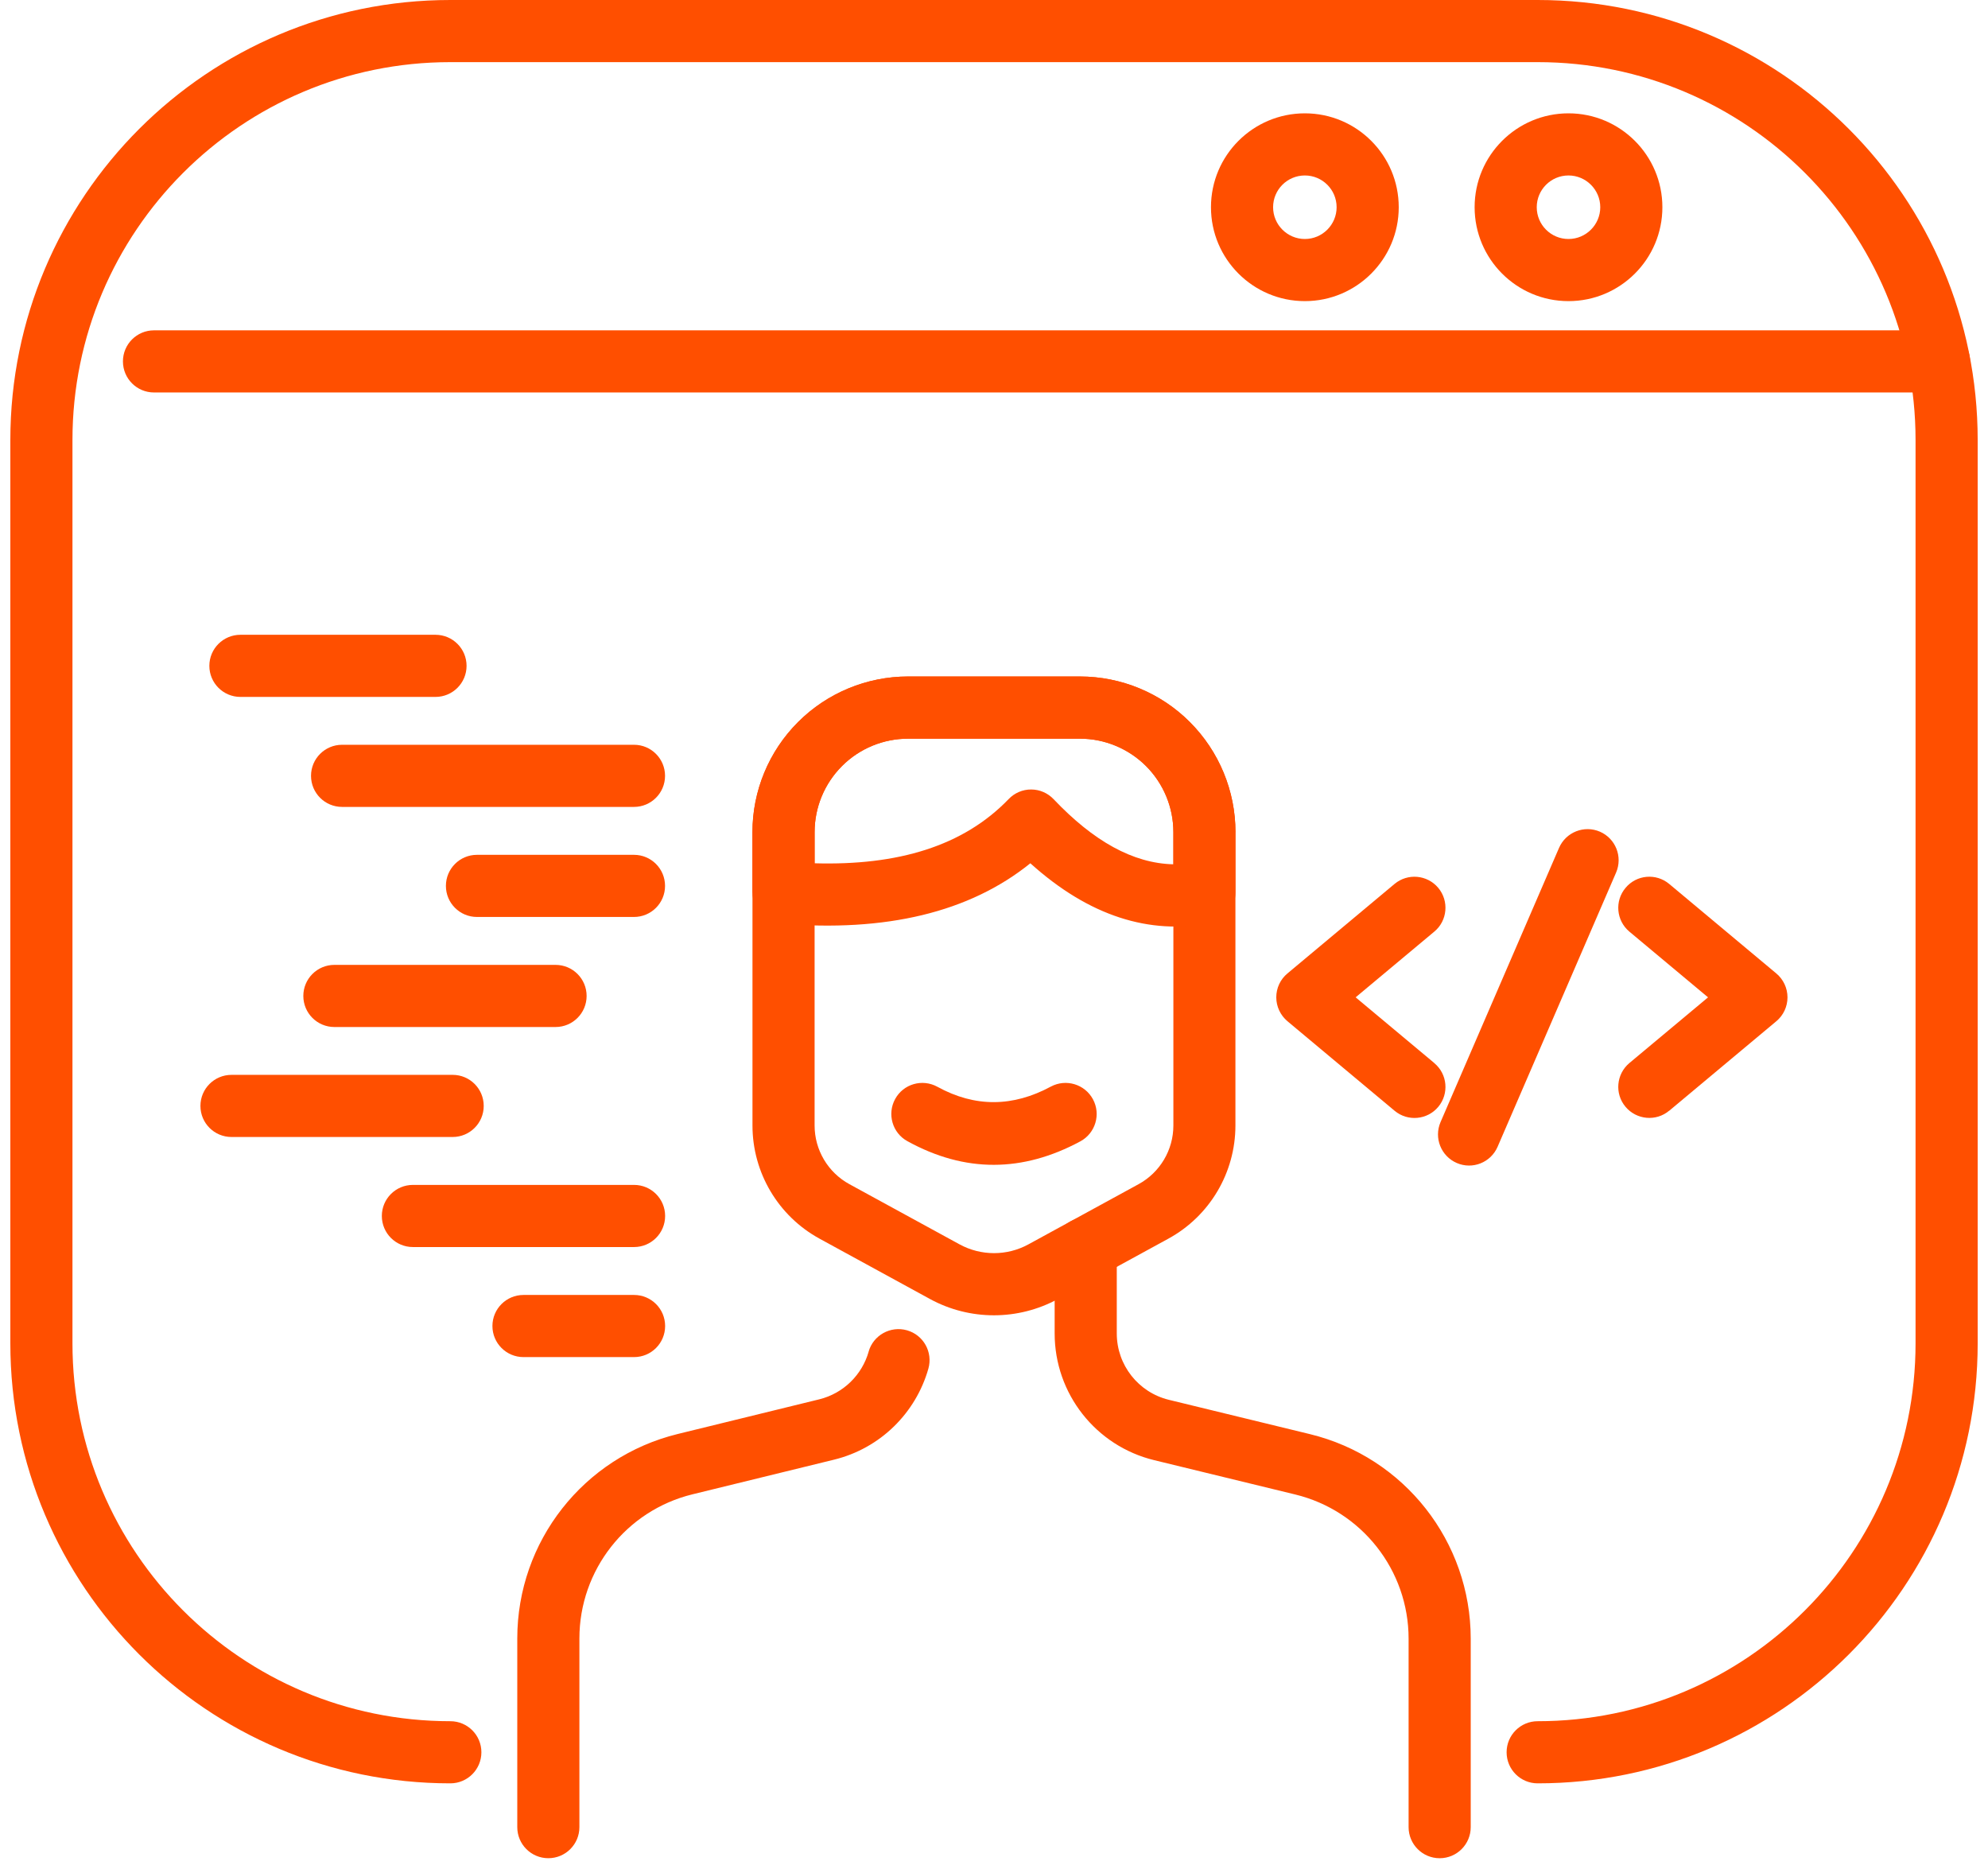 <svg width="100" height="94" viewBox="0 0 100 94" fill="none" xmlns="http://www.w3.org/2000/svg">
<path fill-rule="evenodd" clip-rule="evenodd" d="M77.347 89.692C89.57 89.692 99.481 79.782 99.481 67.559V22.133C99.481 9.91 89.57 0 77.347 0H22.652C10.43 0 0.52 9.91 0.52 22.133V67.559C0.52 79.782 10.43 89.692 22.652 89.692C23.516 89.692 24.215 88.993 24.215 88.129C24.215 87.266 23.516 86.567 22.652 86.567C12.156 86.567 3.645 78.059 3.645 67.559V22.133C3.645 11.637 12.156 3.125 22.652 3.125H77.347C87.844 3.125 96.356 11.633 96.356 22.133V67.559C96.356 78.055 87.844 86.567 77.347 86.567C76.484 86.567 75.785 87.266 75.785 88.129C75.785 88.993 76.484 89.692 77.347 89.692Z" fill="#FF4F00"/>
<path fill-rule="evenodd" clip-rule="evenodd" d="M72.148 53.465L68.191 50.16L72.148 46.855C72.812 46.305 72.898 45.316 72.348 44.656C71.793 43.992 70.808 43.906 70.148 44.457L64.758 48.961C64.402 49.258 64.199 49.695 64.199 50.16C64.199 50.621 64.406 51.062 64.758 51.359L70.148 55.863C70.809 56.418 71.797 56.328 72.348 55.668C72.898 55.008 72.812 54.019 72.148 53.469V53.465Z" fill="#FF4F00"/>
<path fill-rule="evenodd" clip-rule="evenodd" d="M83.965 55.864L89.355 51.36C89.711 51.063 89.914 50.622 89.914 50.161C89.914 49.696 89.707 49.258 89.355 48.962L83.965 44.458C83.301 43.903 82.316 43.993 81.766 44.657C81.211 45.317 81.301 46.305 81.961 46.856L85.918 50.161L81.961 53.465C81.301 54.02 81.211 55.005 81.766 55.665C82.32 56.325 83.305 56.415 83.965 55.86V55.864Z" fill="#FF4F00"/>
<path fill-rule="evenodd" clip-rule="evenodd" d="M75.332 57.676L81.293 43.883C81.633 43.09 81.27 42.172 80.477 41.828C79.684 41.488 78.766 41.852 78.422 42.644L72.461 56.437C72.121 57.23 72.485 58.148 73.278 58.492C74.071 58.836 74.989 58.469 75.332 57.676Z" fill="#FF4F00"/>
<path fill-rule="evenodd" clip-rule="evenodd" d="M12.094 35.051H21.906C22.77 35.051 23.469 34.352 23.469 33.488C23.469 32.625 22.77 31.926 21.906 31.926H12.094C11.23 31.926 10.531 32.625 10.531 33.488C10.531 34.352 11.23 35.051 12.094 35.051Z" fill="#FF4F00"/>
<path fill-rule="evenodd" clip-rule="evenodd" d="M17.207 40.583H31.891C32.754 40.583 33.453 39.884 33.453 39.02C33.453 38.157 32.754 37.458 31.891 37.458H17.207C16.344 37.458 15.645 38.157 15.645 39.02C15.645 39.884 16.344 40.583 17.207 40.583Z" fill="#FF4F00"/>
<path fill-rule="evenodd" clip-rule="evenodd" d="M23.992 46.118H31.891C32.754 46.118 33.453 45.419 33.453 44.556C33.453 43.692 32.754 42.993 31.891 42.993H23.992C23.129 42.993 22.43 43.692 22.43 44.556C22.43 45.419 23.129 46.118 23.992 46.118Z" fill="#FF4F00"/>
<path fill-rule="evenodd" clip-rule="evenodd" d="M16.82 51.653H27.945C28.809 51.653 29.508 50.954 29.508 50.09C29.508 49.227 28.809 48.528 27.945 48.528H16.82C15.957 48.528 15.258 49.227 15.258 50.09C15.258 50.954 15.957 51.653 16.82 51.653Z" fill="#FF4F00"/>
<path fill-rule="evenodd" clip-rule="evenodd" d="M11.645 57.184H22.77C23.633 57.184 24.332 56.485 24.332 55.622C24.332 54.758 23.633 54.059 22.77 54.059H11.645C10.781 54.059 10.082 54.758 10.082 55.622C10.082 56.485 10.781 57.184 11.645 57.184Z" fill="#FF4F00"/>
<path fill-rule="evenodd" clip-rule="evenodd" d="M20.77 62.719H31.895C32.758 62.719 33.457 62.02 33.457 61.156C33.457 60.293 32.758 59.594 31.895 59.594H20.77C19.906 59.594 19.207 60.293 19.207 61.156C19.207 62.02 19.906 62.719 20.77 62.719Z" fill="#FF4F00"/>
<path fill-rule="evenodd" clip-rule="evenodd" d="M26.332 68.254H31.895C32.758 68.254 33.457 67.555 33.457 66.691C33.457 65.828 32.758 65.129 31.895 65.129H26.332C25.469 65.129 24.77 65.828 24.77 66.691C24.77 67.555 25.469 68.254 26.332 68.254Z" fill="#FF4F00"/>
<path fill-rule="evenodd" clip-rule="evenodd" d="M43.695 67.981C43.363 69.145 42.43 70.079 41.207 70.379C39.133 70.887 36.508 71.532 34.09 72.122C29.352 73.282 26.02 77.528 26.02 82.406V91.895C26.02 92.758 26.719 93.457 27.582 93.457C28.445 93.457 29.145 92.758 29.145 91.895V82.406C29.145 78.969 31.492 75.973 34.832 75.156C37.25 74.567 39.875 73.922 41.949 73.414C44.285 72.844 46.066 71.063 46.699 68.836C46.934 68.004 46.453 67.141 45.621 66.906C44.793 66.672 43.926 67.153 43.691 67.985L43.695 67.981ZM73.98 91.895V82.418C73.98 77.536 70.641 73.285 65.894 72.129L58.797 70.403C57.258 70.028 56.176 68.649 56.176 67.067V62.79C56.176 61.926 55.476 61.227 54.613 61.227C53.75 61.227 53.051 61.926 53.051 62.79V67.067C53.051 70.09 55.117 72.723 58.058 73.438C60.125 73.942 62.746 74.579 65.156 75.165C68.5 75.981 70.855 78.973 70.855 82.418V91.895C70.855 92.758 71.555 93.458 72.418 93.458C73.281 93.458 73.98 92.758 73.98 91.895Z" fill="#FF4F00"/>
<path fill-rule="evenodd" clip-rule="evenodd" d="M62.148 41.852C62.148 39.778 61.323 37.786 59.855 36.317C58.39 34.848 56.398 34.024 54.319 34.024H45.679C43.605 34.024 41.612 34.848 40.144 36.317C38.675 37.786 37.851 39.774 37.851 41.852V56.606C37.851 58.981 39.148 61.165 41.23 62.301C42.913 63.219 45.105 64.419 46.773 65.329C48.78 66.426 51.21 66.426 53.222 65.329C54.89 64.419 57.081 63.219 58.765 62.301C60.851 61.165 62.144 58.977 62.144 56.606V41.852H62.148ZM59.023 41.852V56.606C59.023 57.837 58.351 58.969 57.269 59.559C55.585 60.481 53.394 61.676 51.726 62.587C50.651 63.172 49.351 63.172 48.273 62.587C46.605 61.676 44.413 60.481 42.73 59.559C41.648 58.969 40.976 57.837 40.976 56.606V41.852C40.976 40.606 41.472 39.411 42.355 38.528C43.237 37.645 44.433 37.153 45.679 37.153H54.319C55.566 37.153 56.761 37.649 57.644 38.528C58.526 39.411 59.023 40.606 59.023 41.852Z" fill="#FF4F00"/>
<path fill-rule="evenodd" clip-rule="evenodd" d="M37.852 44.895C37.852 45.707 38.473 46.383 39.285 46.453C44.559 46.891 48.766 45.887 51.828 43.418C54.793 46.09 57.832 47.02 60.879 46.43C61.613 46.285 62.145 45.645 62.145 44.895V41.852C62.145 39.777 61.32 37.785 59.852 36.316C58.387 34.848 56.395 34.023 54.316 34.023H45.676C43.602 34.023 41.609 34.848 40.141 36.316C38.672 37.785 37.848 39.773 37.848 41.852V44.895L37.852 44.895ZM40.977 43.418V41.848C40.977 40.602 41.473 39.406 42.356 38.524C43.238 37.641 44.434 37.149 45.68 37.149H54.32C55.566 37.149 56.762 37.645 57.645 38.524C58.527 39.406 59.023 40.602 59.023 41.848V43.469C56.984 43.422 54.996 42.297 53 40.196C52.707 39.887 52.301 39.707 51.871 39.707C51.445 39.703 51.035 39.879 50.738 40.188C48.457 42.559 45.156 43.539 40.977 43.418Z" fill="#FF4F00"/>
<path fill-rule="evenodd" clip-rule="evenodd" d="M45.645 57.395C48.544 58.993 51.446 58.965 54.344 57.403C55.102 56.993 55.387 56.047 54.977 55.286C54.567 54.528 53.622 54.243 52.86 54.649C50.958 55.676 49.051 55.704 47.149 54.657C46.391 54.243 45.442 54.516 45.028 55.274C44.614 56.028 44.887 56.981 45.645 57.395Z" fill="#FF4F00"/>
<path fill-rule="evenodd" clip-rule="evenodd" d="M7.746 19.739H97.535C98.398 19.739 99.098 19.04 99.098 18.176C99.098 17.313 98.398 16.614 97.535 16.614H7.746C6.883 16.614 6.184 17.313 6.184 18.176C6.184 19.04 6.883 19.739 7.746 19.739Z" fill="#FF4F00"/>
<path fill-rule="evenodd" clip-rule="evenodd" d="M65.637 5.7C63.031 5.7 60.914 7.813 60.914 10.422C60.914 13.028 63.031 15.145 65.637 15.145C68.242 15.145 70.359 13.028 70.359 10.422C70.359 7.817 68.246 5.7 65.637 5.7ZM65.637 8.825C66.52 8.825 67.234 9.54 67.234 10.422C67.234 11.301 66.52 12.02 65.637 12.02C64.758 12.02 64.039 11.305 64.039 10.422C64.039 9.54 64.754 8.825 65.637 8.825Z" fill="#FF4F00"/>
<path fill-rule="evenodd" clip-rule="evenodd" d="M78.898 5.7C76.293 5.7 74.176 7.813 74.176 10.422C74.176 13.028 76.289 15.145 78.898 15.145C81.504 15.145 83.621 13.028 83.621 10.422C83.621 7.817 81.504 5.7 78.898 5.7ZM78.898 8.825C79.777 8.825 80.496 9.54 80.496 10.422C80.496 11.301 79.781 12.02 78.898 12.02C78.016 12.02 77.301 11.305 77.301 10.422C77.301 9.54 78.016 8.825 78.898 8.825Z" fill="#FF4F00"/>
</svg>
